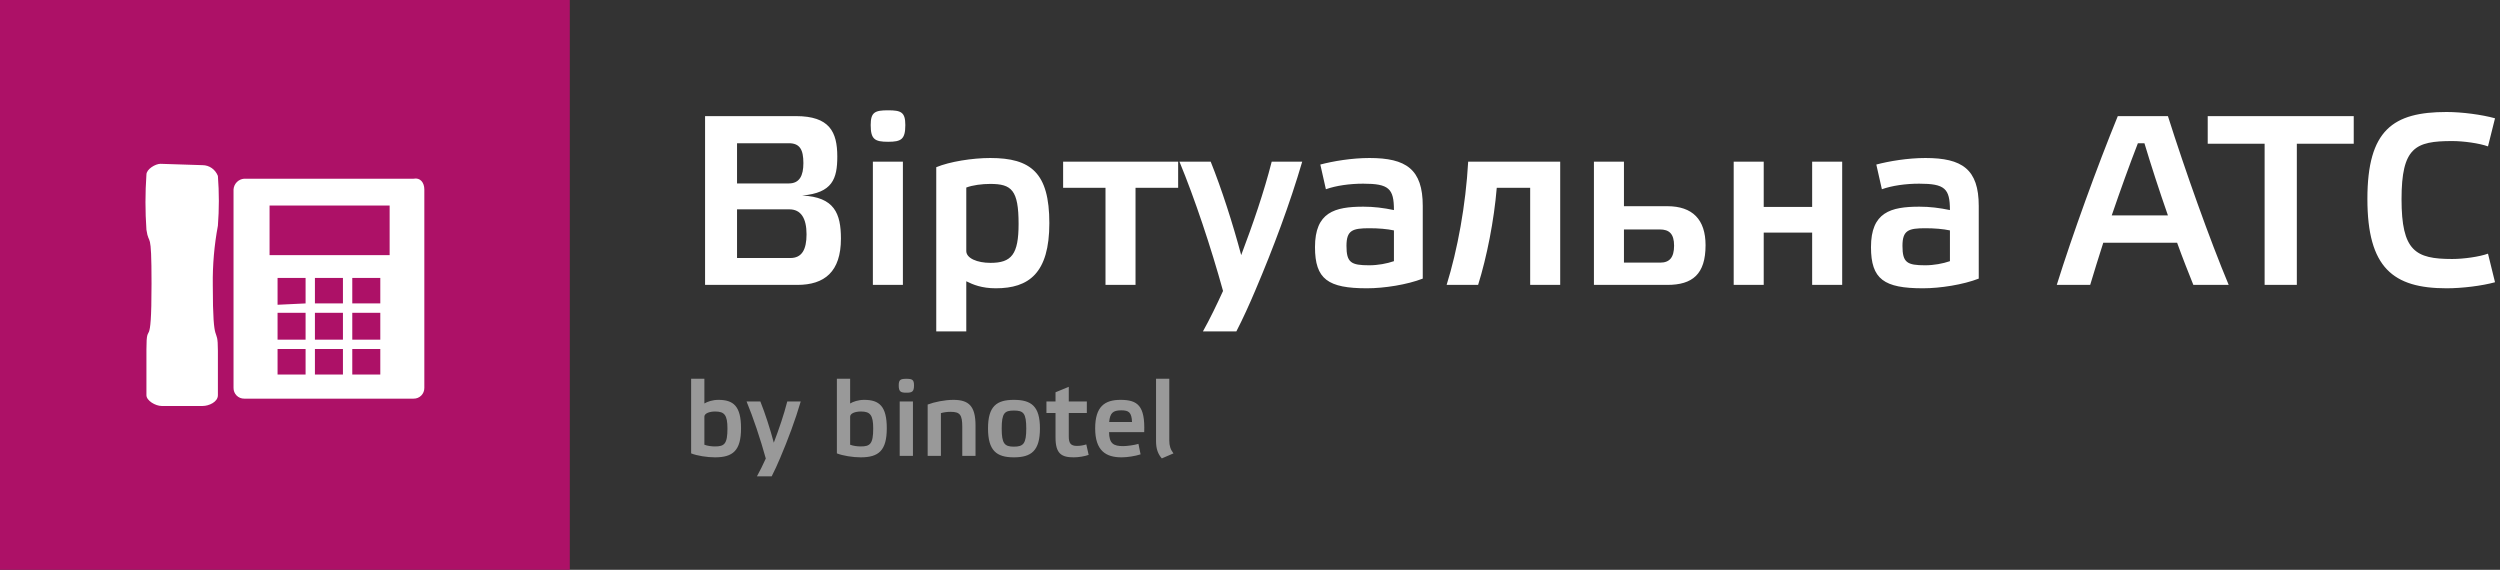 <svg width="351" height="80" viewBox="0 0 351 80" fill="none" xmlns="http://www.w3.org/2000/svg">
<rect x="0" y="0" width="351" height="80" fill="#333333" stroke="none"/>
<path d="M98.895 58.495C98.895 58.045 99.585 57.775 100.41 57.775C101.715 57.775 102.135 58.27 102.135 60.16C102.135 62.335 101.7 62.68 100.38 62.68C99.9 62.68 99.33 62.605 98.895 62.44V58.495ZM97.035 63.655C97.86 63.985 99.27 64.21 100.38 64.21C102.9 64.21 104.04 63.265 104.04 60.13C104.04 57.04 102.99 56.14 100.875 56.14C100.02 56.14 99.315 56.395 98.895 56.65V53.17H97.035V63.655ZM107.518 64.375C107.143 65.2 106.678 66.16 106.273 66.88H108.343C108.733 66.13 109.168 65.17 109.528 64.315C110.638 61.705 111.658 58.975 112.423 56.365H110.533C110.053 58.255 109.363 60.25 108.643 62.155C108.118 60.19 107.428 58.045 106.753 56.365H104.818C105.763 58.645 106.768 61.66 107.518 64.375ZM119.359 58.495C119.359 58.045 120.049 57.775 120.874 57.775C122.179 57.775 122.599 58.27 122.599 60.16C122.599 62.335 122.164 62.68 120.844 62.68C120.364 62.68 119.794 62.605 119.359 62.44V58.495ZM117.499 63.655C118.324 63.985 119.734 64.21 120.844 64.21C123.364 64.21 124.504 63.265 124.504 60.13C124.504 57.04 123.454 56.14 121.339 56.14C120.484 56.14 119.779 56.395 119.359 56.65V53.17H117.499V63.655ZM128.177 56.365H126.317V64H128.177V56.365ZM127.262 53.185C126.437 53.185 126.182 53.305 126.182 54.1C126.182 54.985 126.437 55.135 127.262 55.135C128.072 55.135 128.327 54.985 128.327 54.1C128.327 53.305 128.072 53.185 127.262 53.185ZM132.103 58C132.553 57.88 132.988 57.82 133.468 57.82C134.788 57.82 135.103 58.24 135.103 59.935V64H136.963V59.74C136.963 56.995 136.003 56.14 133.858 56.14C132.643 56.14 131.173 56.44 130.243 56.8V64H132.103V58ZM142.348 64.21C144.808 64.21 146.008 63.28 146.008 60.145C146.008 57.025 144.793 56.14 142.348 56.14C139.933 56.14 138.718 57.025 138.718 60.145C138.718 63.28 139.918 64.21 142.348 64.21ZM142.348 57.64C143.683 57.64 144.088 57.985 144.088 60.175C144.088 62.29 143.683 62.71 142.348 62.71C141.043 62.71 140.638 62.29 140.638 60.175C140.638 57.985 141.043 57.64 142.348 57.64ZM152.591 57.985V56.365H150.056V54.31L148.196 55.075V56.365H146.921V57.985H148.196V61.435C148.196 63.7 149.036 64.21 150.746 64.21C151.481 64.21 152.306 64.06 152.846 63.865L152.516 62.395C152.141 62.515 151.706 62.605 151.211 62.605C150.311 62.605 150.056 62.215 150.056 61.27V57.985H152.591ZM159.837 62.32C159.237 62.5 158.232 62.635 157.692 62.635C156.357 62.635 155.727 62.305 155.712 60.67H160.647C160.782 56.965 159.732 56.14 157.317 56.14C155.097 56.14 153.762 57.085 153.762 60.145C153.762 63.28 155.262 64.21 157.467 64.21C158.247 64.21 159.372 64.045 160.137 63.79L159.837 62.32ZM157.422 57.61C158.487 57.61 158.877 57.895 158.937 59.245H155.727C155.847 57.985 156.252 57.61 157.422 57.61ZM164.168 53.17H162.308V61.93C162.308 63.04 162.593 63.76 163.118 64.36L164.753 63.655C164.333 63.1 164.168 62.59 164.168 61.855V53.17Z" fill="white" fill-opacity="0.5"/>
<path d="M103.48 36.226V29.392H110.824C112.456 29.392 113.238 30.65 113.238 32.894C113.238 35.036 112.592 36.226 110.96 36.226H103.48ZM103.48 20.11H110.756C112.286 20.11 112.796 20.994 112.796 22.898C112.796 24.666 112.252 25.754 110.756 25.754H103.48V20.11ZM112.626 27.454C116.876 27.08 117.556 25.108 117.556 21.98C117.556 18.512 116.468 16.302 111.742 16.302H98.992V40H111.946C115.754 40 118.066 38.164 118.066 33.506C118.066 29.97 117.148 27.658 112.626 27.454ZM126.767 22.694H122.551V40H126.767V22.694ZM124.693 15.486C122.823 15.486 122.245 15.758 122.245 17.56C122.245 19.566 122.823 19.906 124.693 19.906C126.529 19.906 127.107 19.566 127.107 17.56C127.107 15.758 126.529 15.486 124.693 15.486ZM135.666 26.332C136.55 25.992 137.876 25.822 139.032 25.822C142.024 25.822 143.01 26.672 143.01 31.432C143.01 35.716 142.024 36.906 139.066 36.906C137.196 36.906 135.666 36.26 135.666 35.24V26.332ZM131.45 46.528H135.666V39.49C136.618 39.966 137.842 40.476 139.814 40.476C144.438 40.476 147.328 38.368 147.328 31.33C147.328 24.258 144.744 22.184 139.032 22.184C136.516 22.184 133.32 22.694 131.45 23.476V46.528ZM159.428 26.366H165.412V22.694H149.262V26.366H155.212V40H159.428V26.366ZM171.714 40.85C170.864 42.72 169.81 44.896 168.892 46.528H173.584C174.468 44.828 175.454 42.652 176.27 40.714C178.786 34.798 181.098 28.61 182.832 22.694H178.548C177.46 26.978 175.896 31.5 174.264 35.818C173.074 31.364 171.51 26.502 169.98 22.694H165.594C167.736 27.862 170.014 34.696 171.714 40.85ZM199.755 28.916C199.755 23.748 197.409 22.184 192.275 22.184C189.793 22.184 187.175 22.626 185.373 23.102L186.155 26.57C187.583 26.06 189.487 25.788 191.391 25.788C194.995 25.788 195.709 26.468 195.709 29.494C194.247 29.188 192.887 29.018 191.425 29.018C187.379 29.018 184.625 29.8 184.625 34.696C184.625 39.218 186.461 40.476 191.935 40.476C194.349 40.476 197.579 39.966 199.755 39.116V28.916ZM195.709 36.668C194.723 37.008 193.465 37.246 192.241 37.246C189.691 37.246 189.045 36.872 189.045 34.526C189.045 32.316 189.895 32.044 192.275 32.044C193.533 32.044 194.757 32.146 195.709 32.35V36.668ZM214.836 26.366V40H219.052V22.694H206.132C205.792 28.814 204.636 35.07 203.106 40H207.526C208.75 36.09 209.77 30.922 210.144 26.366H214.836ZM233.103 36.872H228.003V32.214H233.035C234.361 32.214 235.041 32.826 235.041 34.492C235.041 36.158 234.395 36.872 233.103 36.872ZM228.003 28.95V22.694H223.787V40H234.089C237.625 40 239.461 38.504 239.461 34.424C239.461 30.82 237.625 28.95 234.089 28.95H228.003ZM254.426 32.656V40H258.642V22.694H254.426V29.052H247.626V22.694H243.41V40H247.626V32.656H254.426ZM277.816 28.916C277.816 23.748 275.47 22.184 270.336 22.184C267.854 22.184 265.236 22.626 263.434 23.102L264.216 26.57C265.644 26.06 267.548 25.788 269.452 25.788C273.056 25.788 273.77 26.468 273.77 29.494C272.308 29.188 270.948 29.018 269.486 29.018C265.44 29.018 262.686 29.8 262.686 34.696C262.686 39.218 264.522 40.476 269.996 40.476C272.41 40.476 275.64 39.966 277.816 39.116V28.916ZM273.77 36.668C272.784 37.008 271.526 37.246 270.302 37.246C267.752 37.246 267.106 36.872 267.106 34.526C267.106 32.316 267.956 32.044 270.336 32.044C271.594 32.044 272.818 32.146 273.77 32.35V36.668ZM307.946 40H312.91C310.258 33.676 306.79 23.918 304.376 16.302H297.338C294.448 23.374 290.98 32.928 288.77 40H293.462C294.006 38.198 294.618 36.192 295.298 34.084H305.668C306.45 36.26 307.266 38.3 307.946 40ZM301.078 20.11C301.996 23.17 303.152 26.74 304.376 30.242H296.488C297.712 26.672 298.97 23.17 300.16 20.11H301.078ZM322.475 40V20.178H330.465V16.302H309.963V20.178H317.953V40H322.475ZM332.382 27.93C332.382 37.586 335.986 40.476 343.5 40.476C345.676 40.476 348.464 40.136 350.3 39.626L349.314 35.614C348.09 36.056 345.88 36.362 344.282 36.362C339.114 36.362 337.176 35.24 337.176 27.964C337.176 20.688 339.114 19.804 344.282 19.804C345.88 19.804 348.09 20.11 349.314 20.552L350.3 16.608C348.464 16.098 345.676 15.724 343.5 15.724C335.986 15.724 332.382 18.24 332.382 27.93Z" fill="white"/>
<rect width="80" height="80" fill="#AD1167"/>
<path d="M22.53 23C21.813 23 20.559 23.756 20.559 24.511C20.379 27.089 20.379 29.677 20.559 32.256C20.917 34.711 21.275 31.878 21.275 39.811C21.275 50.011 20.559 44.533 20.559 49.067V55.489C20.559 56.244 21.813 57 22.709 57H28.443C29.339 57 30.593 56.433 30.593 55.489V49.256C30.593 45.289 29.876 49.444 29.876 40C29.84 37.211 30.08 34.425 30.593 31.689C30.772 29.363 30.772 27.026 30.593 24.7C30.416 24.253 30.117 23.87 29.735 23.601C29.352 23.332 28.902 23.189 28.443 23.189L22.53 23Z" fill="white"/>
<path d="M38.97 52.58V49.003H42.904V52.58H38.97ZM44.215 52.58V49.003H48.149V52.58H44.215ZM49.46 52.58V49.003H53.394V52.58H49.46ZM38.97 47.685V43.919H42.904V47.685H38.97ZM44.215 47.685V43.919H48.149V47.685H44.215ZM49.46 47.685V43.919H53.394V47.685H49.46ZM38.97 42.789V39.023H42.904V42.601L38.97 42.789ZM44.215 42.601V39.023H48.149V42.601H44.215ZM49.46 42.601V39.023H53.394V42.601H49.46ZM37.846 35.822V28.855H54.705V35.822H37.846ZM58.077 25.09H34.287C33.898 25.116 33.532 25.283 33.256 25.56C32.981 25.837 32.814 26.205 32.788 26.596V54.463C32.785 54.662 32.822 54.859 32.896 55.043C32.971 55.227 33.081 55.394 33.221 55.535C33.361 55.675 33.527 55.786 33.71 55.861C33.893 55.935 34.089 55.972 34.287 55.969H58.077C58.275 55.972 58.471 55.935 58.654 55.861C58.837 55.786 59.003 55.675 59.143 55.535C59.282 55.394 59.393 55.227 59.467 55.043C59.541 54.859 59.578 54.662 59.576 54.463V26.596C59.576 25.654 59.014 24.901 58.077 25.09Z" fill="white"/>
</svg>

